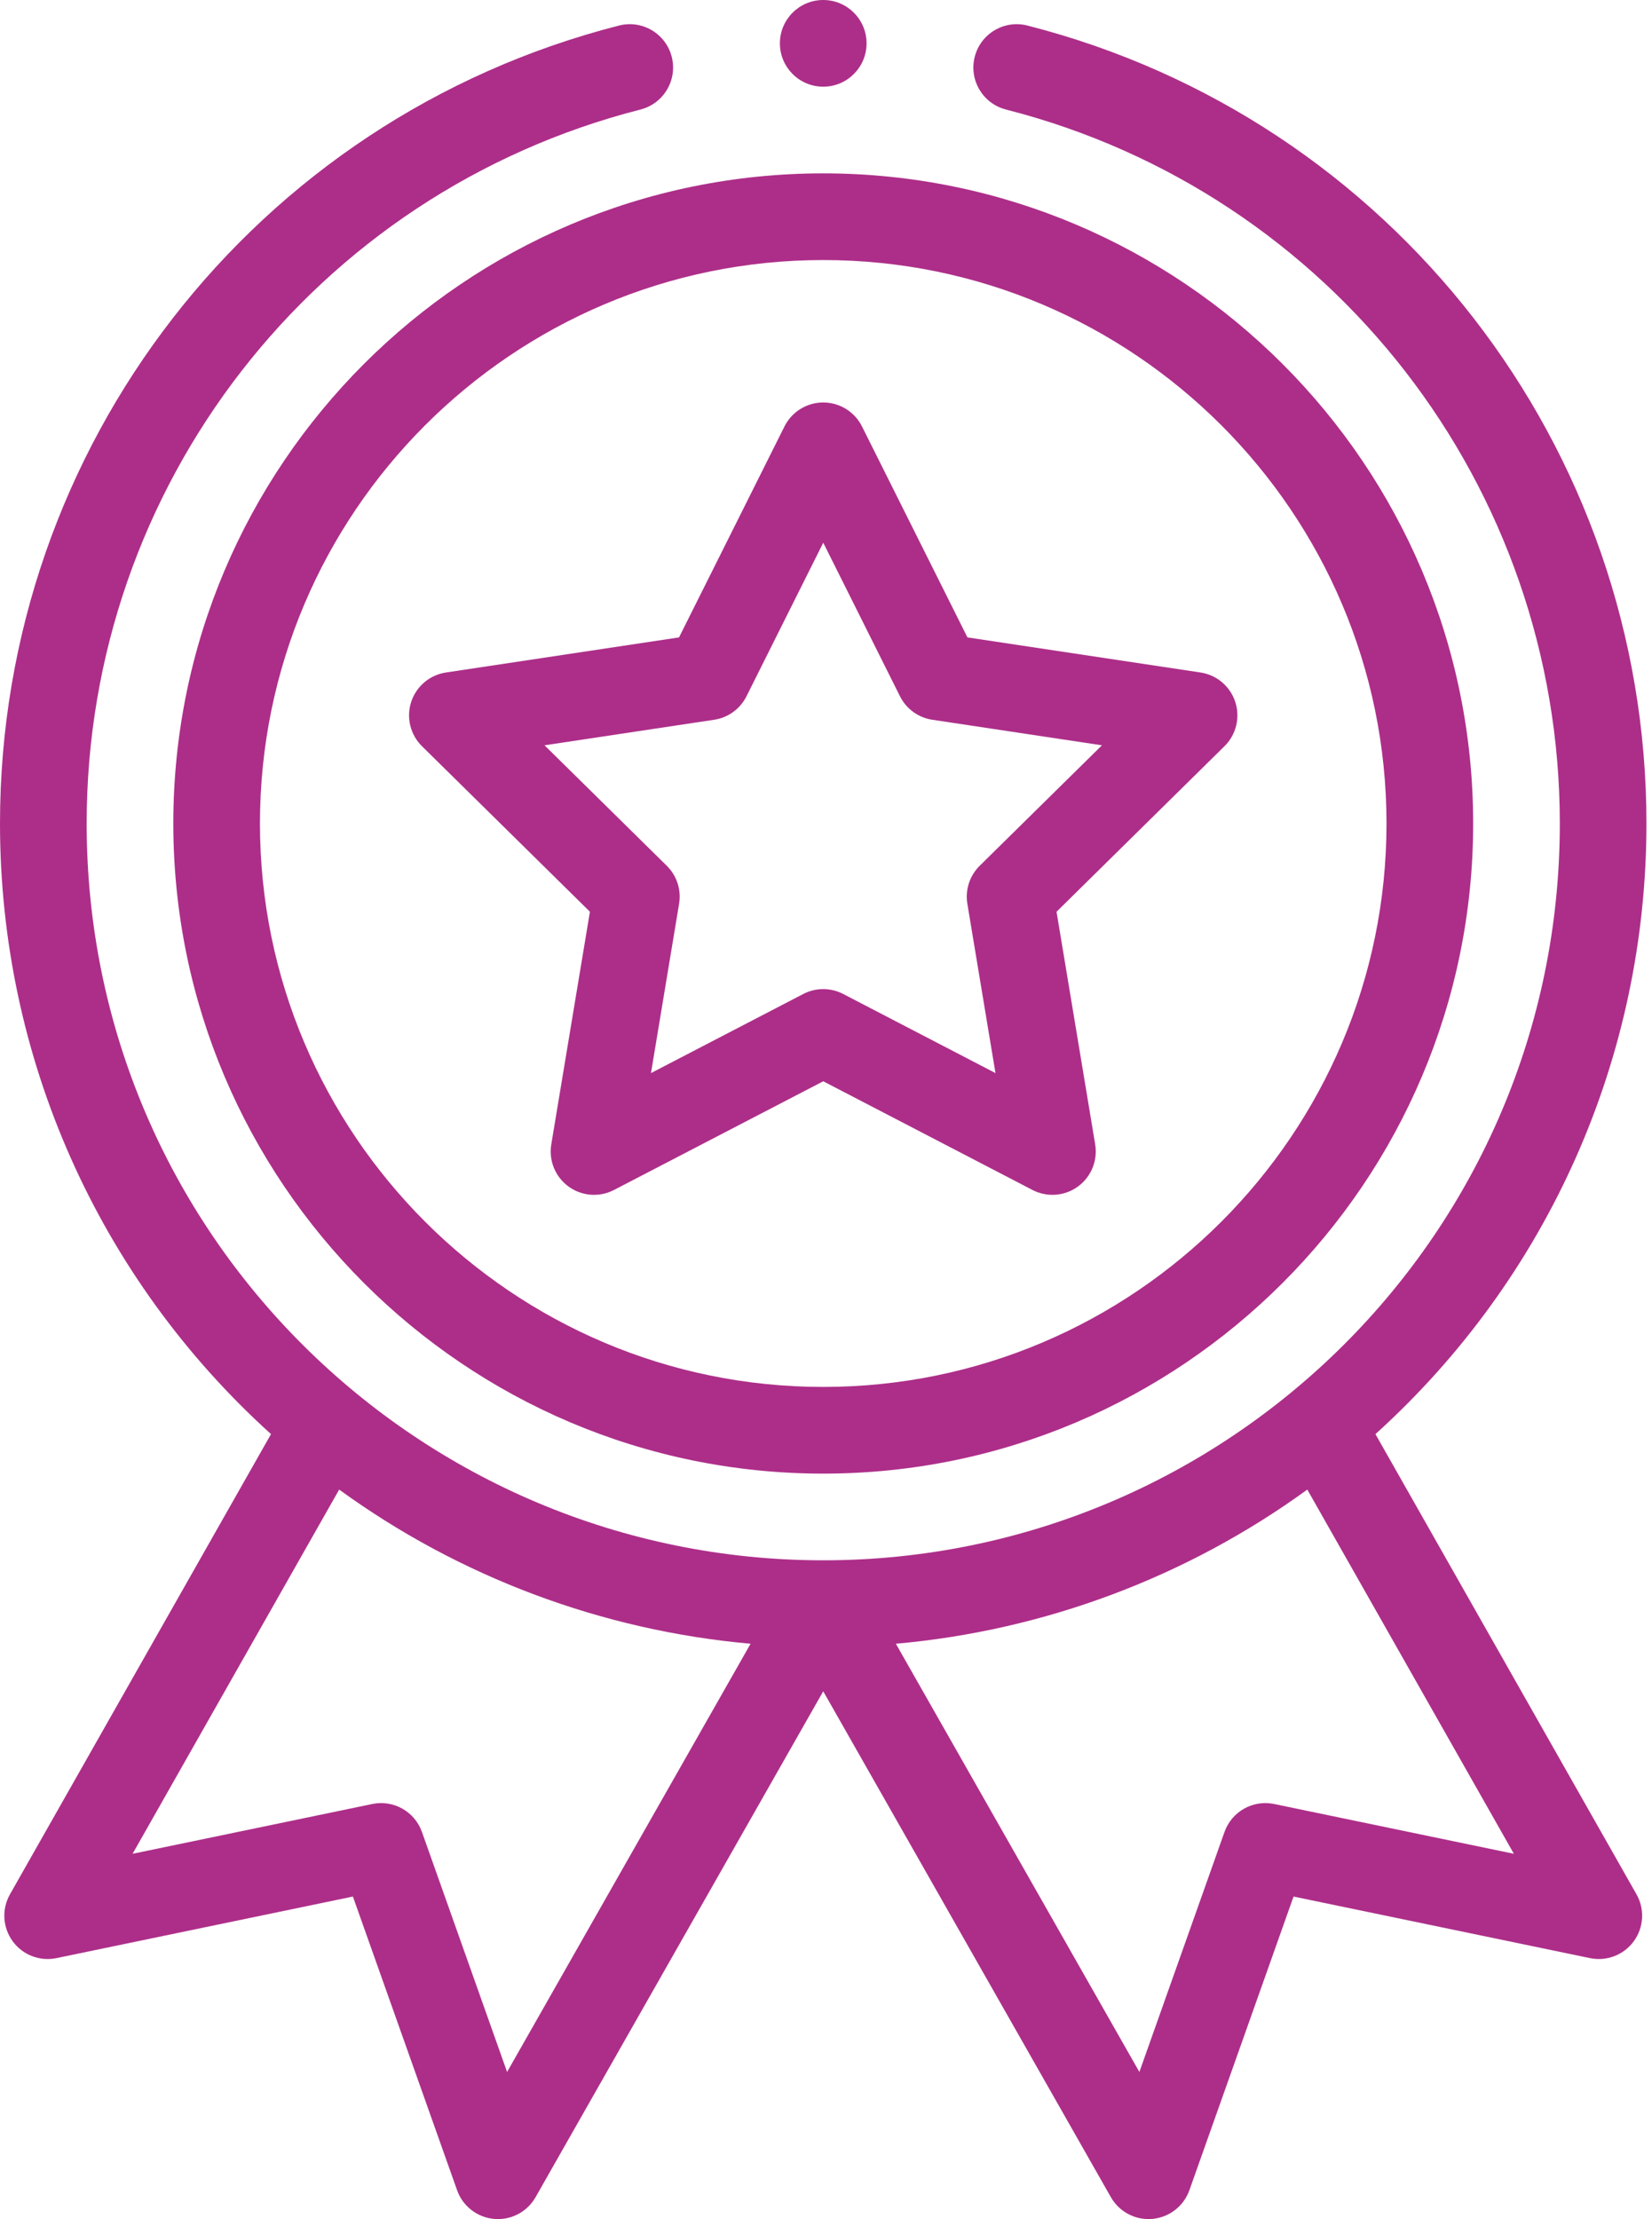 <svg width="105" height="141" viewBox="0 0 105 141" fill="none" xmlns="http://www.w3.org/2000/svg">
<path d="M11.016 52.324C11.016 75.102 29.546 93.633 52.324 93.633C75.102 93.633 93.633 75.102 93.633 52.324C93.633 29.546 75.102 11.016 52.324 11.016C29.546 11.016 11.016 29.546 11.016 52.324ZM52.324 16.523C72.065 16.523 88.125 32.583 88.125 52.324C88.125 72.065 72.065 88.125 52.324 88.125C32.583 88.125 16.523 72.065 16.523 52.324C16.523 32.583 32.583 16.523 52.324 16.523Z" fill="#AD2E89"/>
<path d="M26.821 47.414L37.495 57.932L35.039 72.714C34.868 73.743 35.293 74.78 36.138 75.394C36.981 76.007 38.099 76.09 39.025 75.61L52.325 68.704L65.623 75.61C66.542 76.086 67.659 76.012 68.51 75.394C69.355 74.78 69.779 73.743 69.609 72.714L67.153 57.932L77.827 47.414C78.57 46.683 78.836 45.594 78.513 44.601C78.191 43.61 77.336 42.886 76.304 42.73L61.49 40.5L54.787 27.095C54.321 26.162 53.367 25.573 52.325 25.573C51.281 25.573 50.328 26.162 49.861 27.095L43.158 40.5L28.344 42.73C27.312 42.885 26.457 43.61 26.134 44.601C25.812 45.594 26.078 46.683 26.821 47.414V47.414ZM45.392 45.733C46.279 45.6 47.045 45.044 47.446 44.242L52.325 34.484L57.203 44.242C57.604 45.044 58.37 45.6 59.257 45.733L70.039 47.356L62.269 55.01C61.631 55.64 61.338 56.54 61.484 57.424L63.272 68.183L53.593 63.157C53.196 62.95 52.76 62.847 52.325 62.847C51.889 62.847 51.453 62.95 51.055 63.157L41.376 68.183L43.163 57.424C43.311 56.54 43.018 55.64 42.379 55.01L34.61 47.356L45.392 45.733Z" fill="#AD2E89"/>
<path d="M55.078 2.754C55.078 4.275 53.845 5.508 52.324 5.508C50.803 5.508 49.57 4.275 49.57 2.754C49.57 1.233 50.803 0 52.324 0C53.845 0 55.078 1.233 55.078 2.754Z" fill="#AD2E89"/>
<path d="M39.345 1.623C16.179 7.537 0 28.386 0 52.324C0 67.192 6.251 81.201 17.225 91.123L0.634 120.363C0.1 121.304 0.167 122.47 0.804 123.344C1.44 124.218 2.529 124.639 3.589 124.418L22.43 120.506L29.053 139.167C29.412 140.182 30.332 140.893 31.405 140.989C32.479 141.085 33.508 140.544 34.041 139.607L52.324 107.464L70.606 139.607C71.099 140.473 72.016 140.999 72.999 140.999C73.08 140.999 73.161 140.996 73.242 140.989C74.316 140.893 75.235 140.181 75.596 139.167L82.217 120.506L101.059 124.418C102.117 124.638 103.207 124.217 103.844 123.344C104.482 122.47 104.547 121.304 104.014 120.363L87.422 91.123C98.396 81.201 104.647 67.192 104.647 52.324C104.647 28.386 88.468 7.537 65.303 1.623C63.828 1.247 62.33 2.136 61.953 3.61C61.577 5.084 62.466 6.584 63.94 6.96C84.665 12.251 99.141 30.905 99.141 52.324C99.141 78.393 77.969 99.141 52.324 99.141C26.661 99.141 5.508 78.376 5.508 52.324C5.508 30.905 19.982 12.251 40.707 6.96C42.181 6.584 43.071 5.084 42.695 3.61C42.319 2.136 40.82 1.247 39.345 1.623V1.623ZM32.23 131.652L26.818 116.401C26.358 115.104 25.011 114.345 23.663 114.625L8.427 117.789L21.558 94.647C29.214 100.213 38.279 103.604 47.706 104.443L32.23 131.652ZM80.984 114.625C79.637 114.345 78.289 115.104 77.829 116.401L72.418 131.652L56.941 104.443C66.369 103.604 75.433 100.213 83.091 94.647L96.221 117.789L80.984 114.625Z" fill="#AD2E89"/>
</svg>

